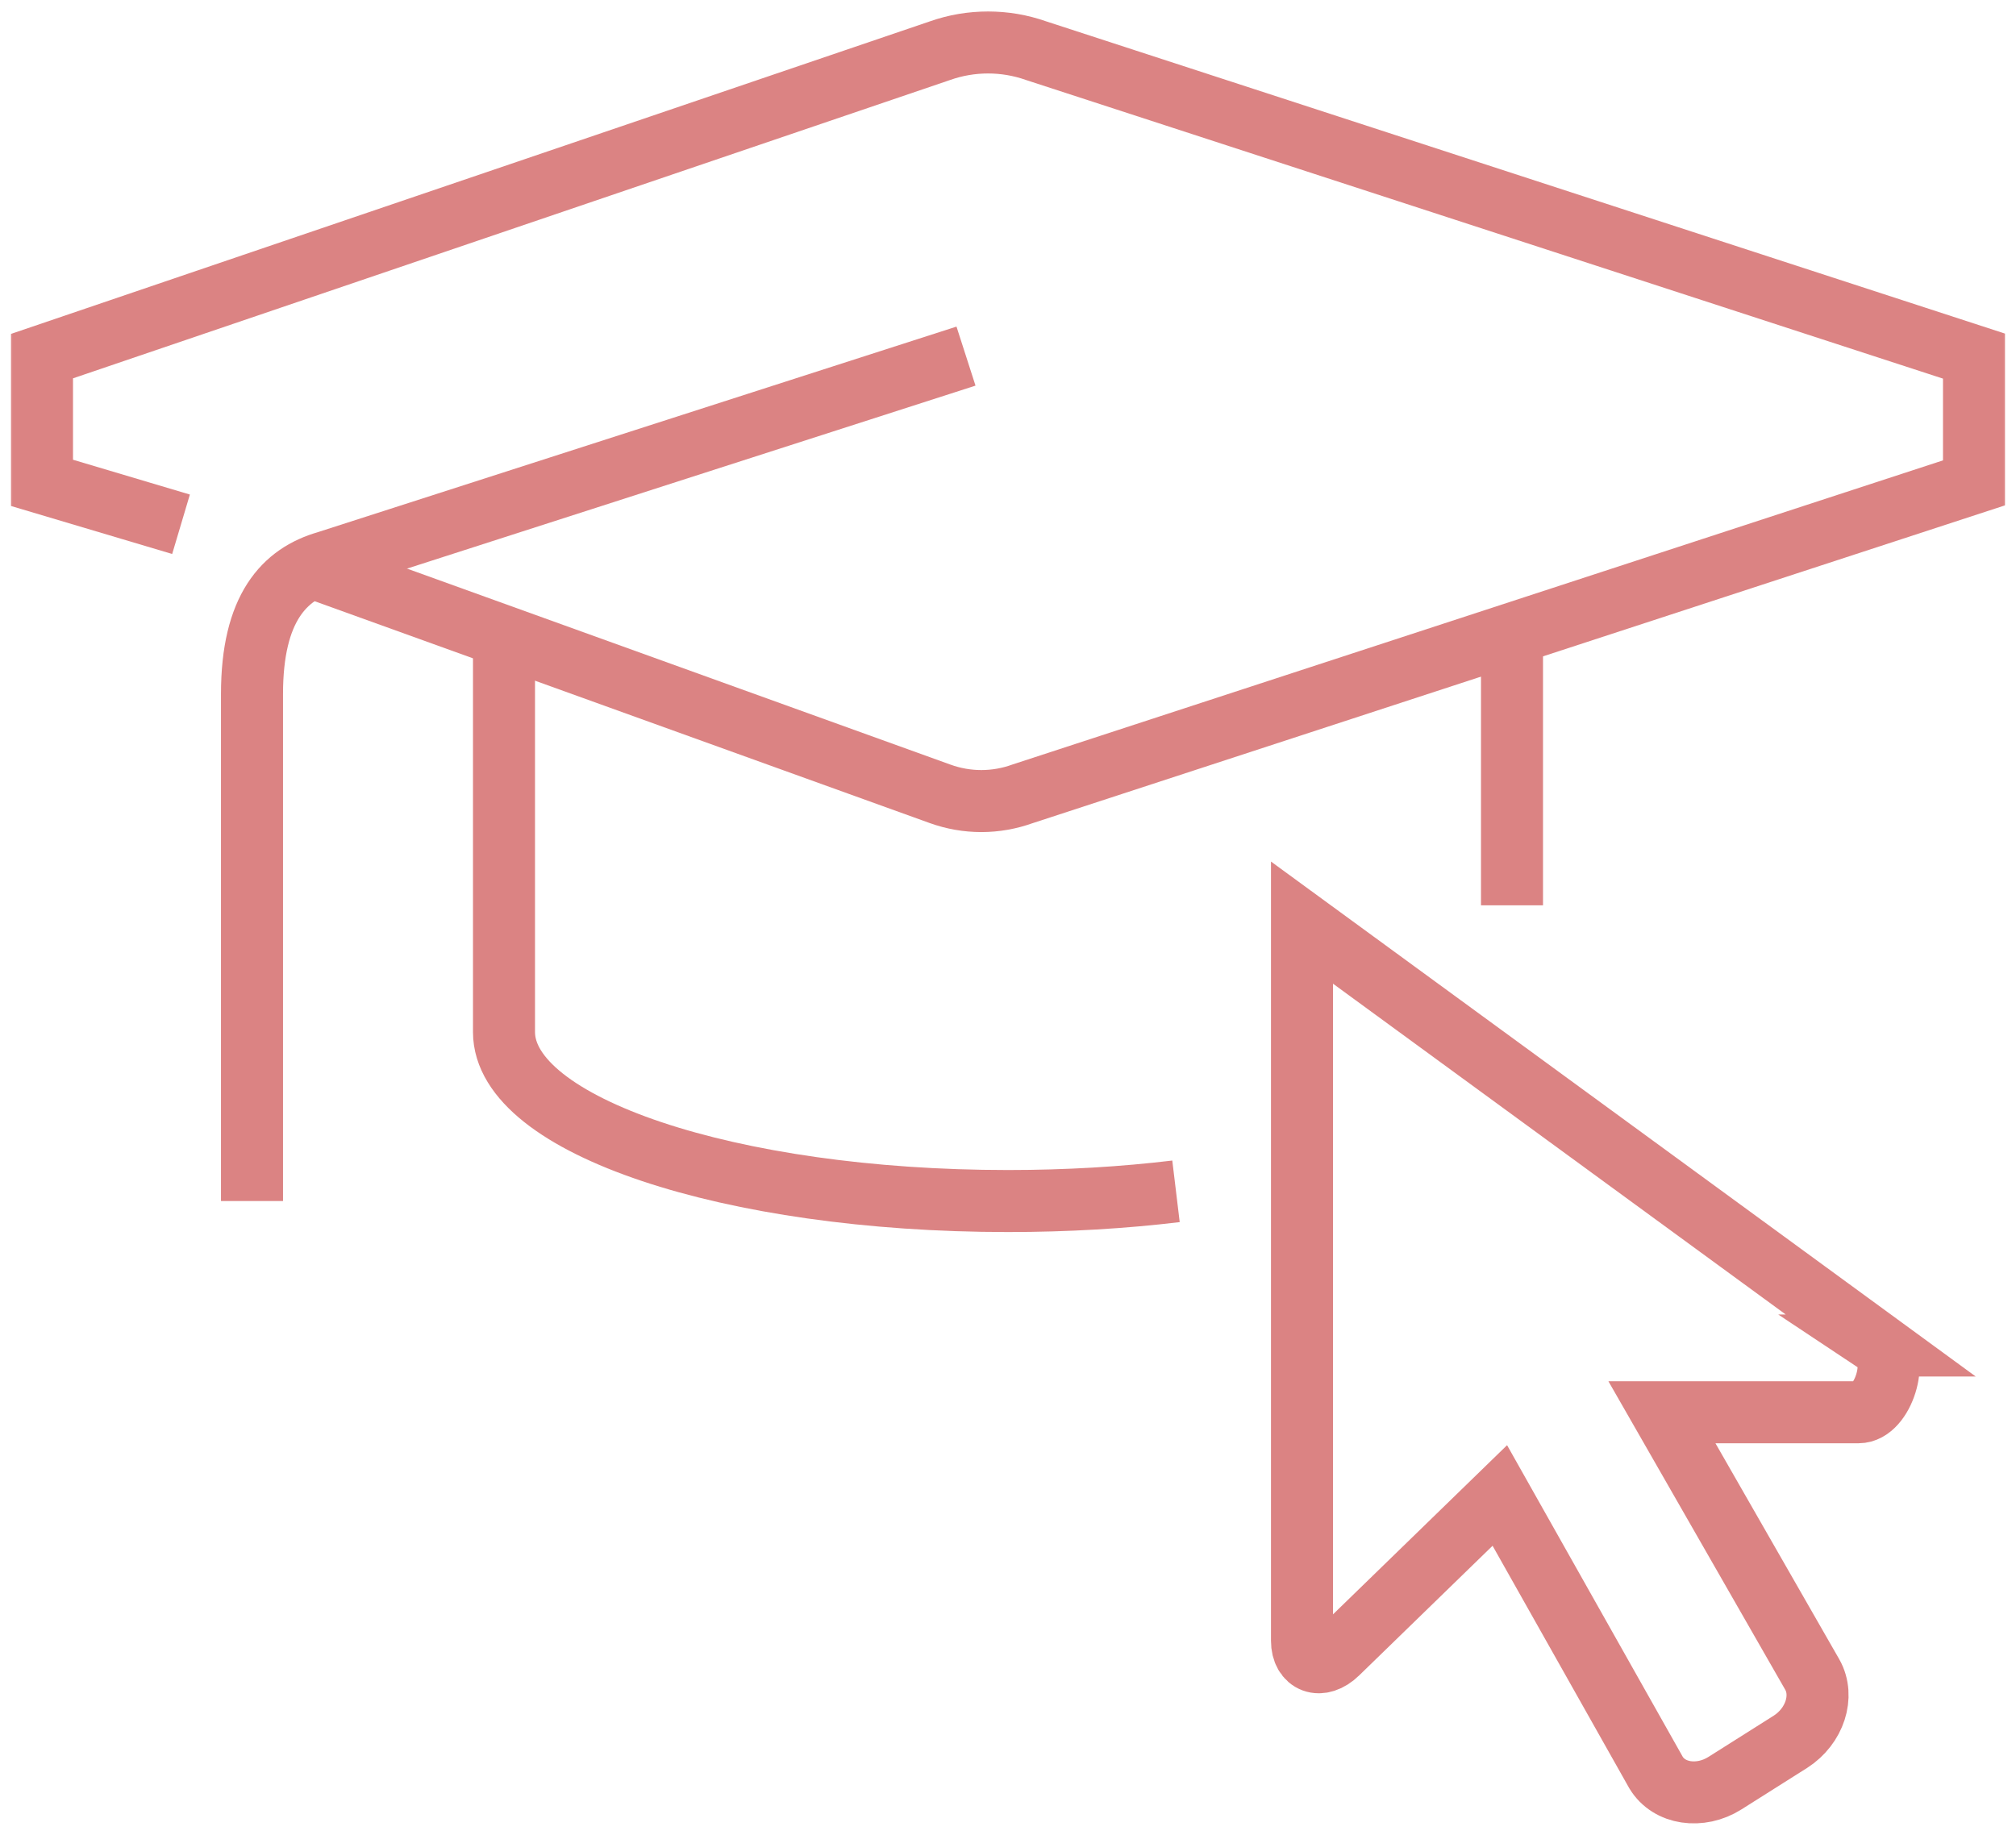 <?xml version="1.0" encoding="utf-8"?>
<svg xmlns="http://www.w3.org/2000/svg" fill="none" height="71" viewBox="0 0 78 71" width="78">
<g clip-path="url(#clip0_1_37)">
<mask height="71" id="mask0_1_37" maskUnits="userSpaceOnUse" style="mask-type:luminance" width="78" x="0" y="0">
<path d="M78 0H0V71H78V0Z" fill="white"/>
</mask>
<g mask="url(#mask0_1_37)">
<path d="M7.004 20.288L1.625 18.686V13.781L36.367 1.962C37.57 1.537 38.886 1.537 40.089 1.962L76.375 13.781V18.686L39.569 30.718C38.529 31.094 37.407 31.094 36.367 30.718L12.123 21.972" stroke="#DB8383" stroke-miterlimit="10" stroke-width="2.4"/>
<path d="M37.375 13.781L12.643 21.743C11.001 22.217 9.75 23.525 9.75 26.86V46.478" stroke="#DB8383" stroke-miterlimit="10" stroke-width="2.4"/>
<path d="M45.5 46.102C43.469 46.347 41.275 46.478 39 46.478C28.226 46.478 19.5 43.551 19.5 39.939V25.225" stroke="#DB8383" stroke-miterlimit="10" stroke-width="2.4"/>
<path d="M58.5 25.225V35.034" stroke="#DB8383" stroke-miterlimit="10" stroke-width="2.4"/>
<path d="M72.767 52.069L50.375 35.704V63.496C50.375 64.33 51.09 64.624 51.756 63.97L58.029 57.872L64.074 68.597C64.578 69.431 65.78 69.61 66.739 69.005L69.274 67.403C70.216 66.799 70.59 65.638 70.119 64.804L64.301 54.652H71.906C72.865 54.652 73.483 52.559 72.751 52.069H72.767Z" stroke="#DB8383" stroke-miterlimit="10" stroke-width="2.4"/>
</g>
</g>
<defs>
<clipPath id="clip0_1_37">
<rect fill="white" height="71" width="78"/>
</clipPath>
</defs>
</svg>